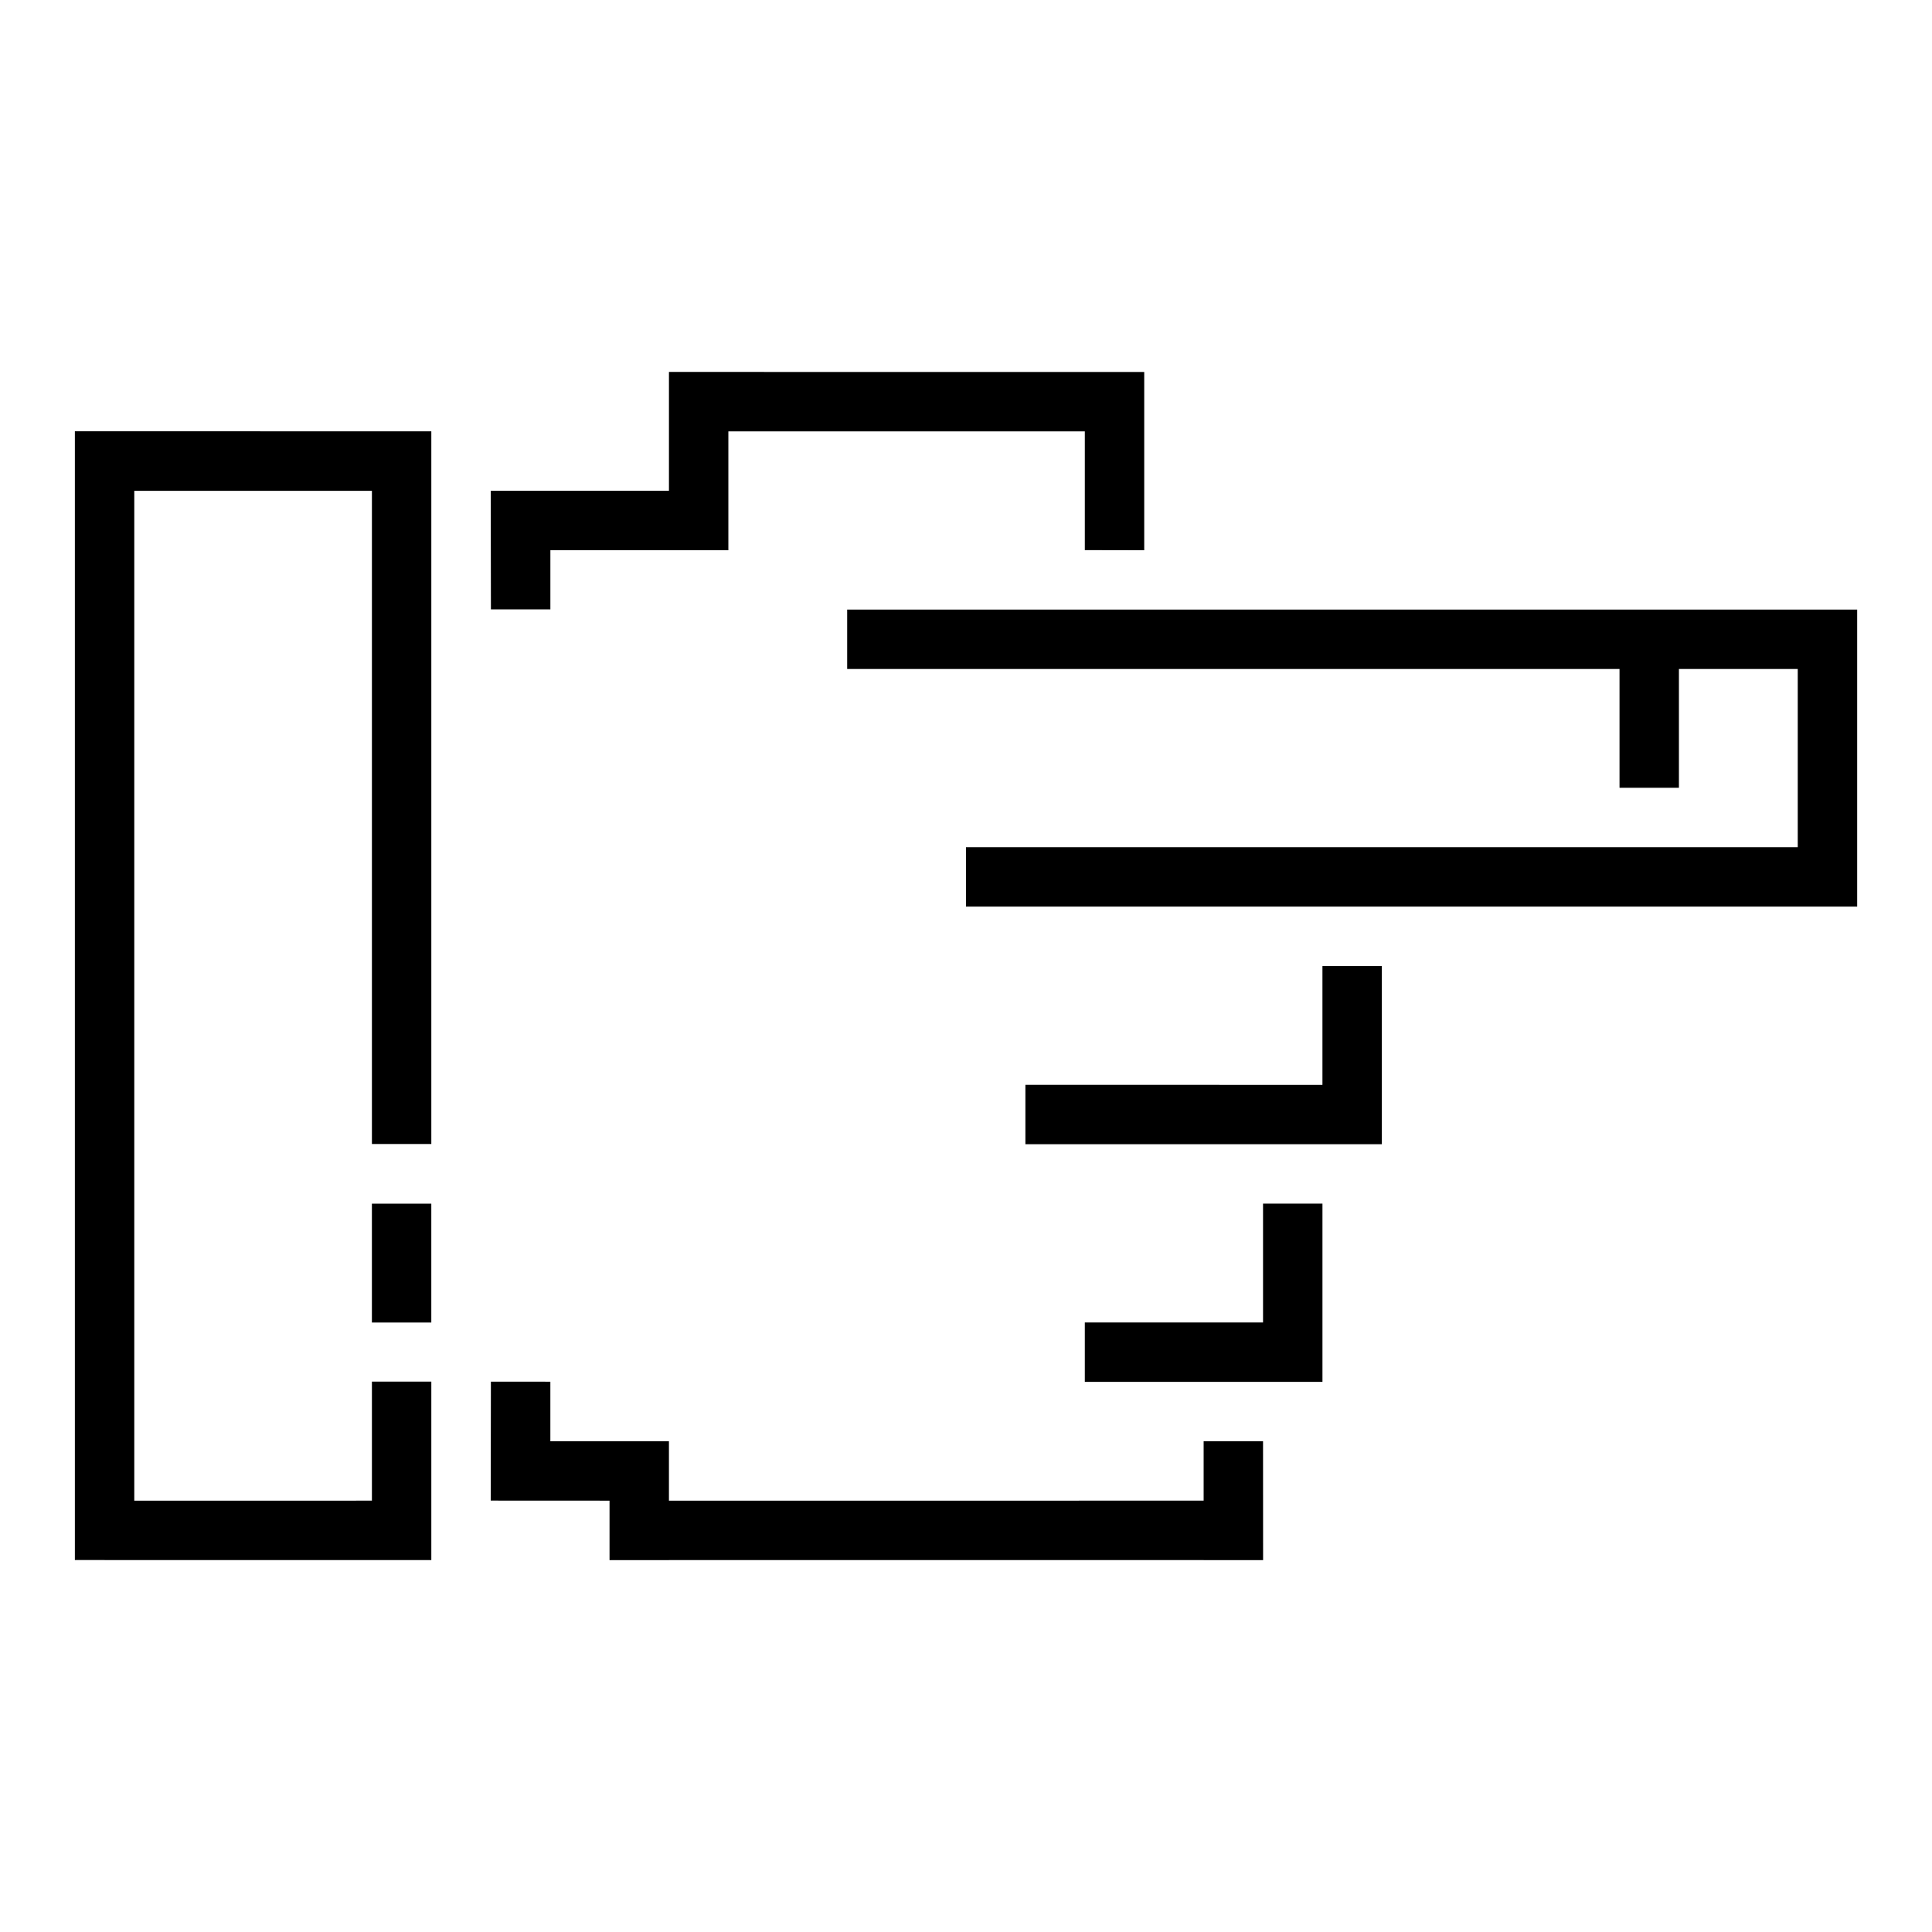 <?xml version="1.0" encoding="UTF-8"?>
<!-- Uploaded to: ICON Repo, www.iconrepo.com, Generator: ICON Repo Mixer Tools -->
<svg fill="#000000" width="800px" height="800px" version="1.1" viewBox="144 144 512 512" xmlns="http://www.w3.org/2000/svg">
 <path d="m321.28 242.57v31.488h-47.23l0.047 31.441h15.758v-15.695h31.426v0.016h15.742v-31.504h94.465v31.473l15.742 0.031v-47.246zm-157.44 15.727v299.12h7.871v0.016h86.594v-47.293h-15.742v31.547l-62.977 0.004v-267.62h62.977v173.1h15.742v-188.87zm204.67 47.246v15.742h204.68v31.488h15.742v-31.488h31.488v47.23h-220.43v15.742h236.18v-78.715zm125.95 94.477v31.473l-78.719-0.004v15.742h94.465v-47.215zm-15.742 62.953v31.488h-47.23v15.742h62.977v-47.23zm-236.16 0.016v31.488h15.742v-31.488zm31.535 47.168-0.047 31.516 31.488 0.016v15.758h15.742v-0.016h141.7v0.016h15.742v-0.016h0.016l-0.016-31.473h-15.742v15.727l-141.7 0.008v-15.742h-31.426v-15.789z" fill-rule="evenodd"/>
</svg>